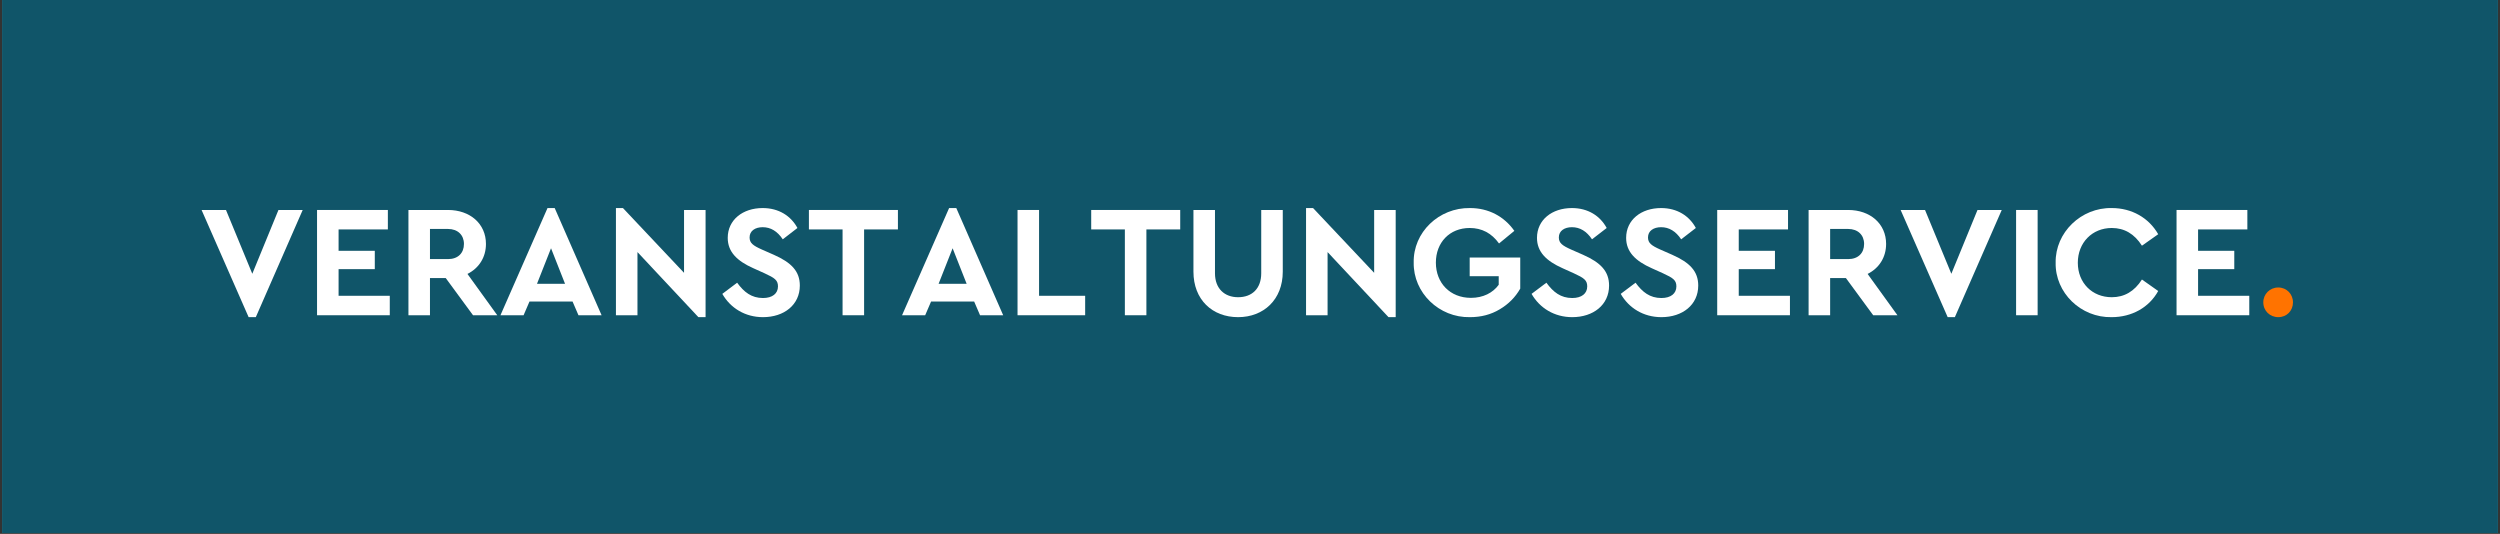 <svg xmlns="http://www.w3.org/2000/svg" xmlns:xlink="http://www.w3.org/1999/xlink" width="1920" zoomAndPan="magnify" viewBox="0 0 1440 307.5" height="410" preserveAspectRatio="xMidYMid meet" version="1.0"><rect x="0" y="0" width="1440" height="307.5" fill="#333333" stroke="none"/><defs><g/><clipPath id="1582b48279"><path d="M 1.168 0 L 1438.832 0 L 1438.832 307 L 1.168 307 Z M 1.168 0 " clip-rule="nonzero"/></clipPath></defs><g clip-path="url(#1582b48279)"><path fill="#ffffff" d="M 1.168 0 L 1438.832 0 L 1438.832 307 L 1.168 307 Z M 1.168 0 " fill-opacity="1" fill-rule="nonzero"/><path fill="#105569" d="M 1.168 0 L 1438.832 0 L 1438.832 307 L 1.168 307 Z M 1.168 0 " fill-opacity="1" fill-rule="nonzero"/></g><g fill="#ffffff" fill-opacity="1"><g transform="translate(114.912, 181.581)"><g><path d="M 45.477 -60.637 L 30.41 -23.887 L 15.25 -60.637 L 1.195 -60.637 L 28.297 1.102 L 32.434 1.102 L 59.445 -60.637 Z M 45.477 -60.637 "/></g></g></g><g fill="#ffffff" fill-opacity="1"><g transform="translate(175.636, 181.581)"><g><path d="M 6.984 0 L 48.879 0 L 48.879 -11.207 L 19.387 -11.207 L 19.387 -26.551 L 40.242 -26.551 L 40.242 -37.117 L 19.387 -37.117 L 19.387 -49.43 L 47.773 -49.43 L 47.773 -60.637 L 6.984 -60.637 Z M 6.984 0 "/></g></g></g><g fill="#ffffff" fill-opacity="1"><g transform="translate(228.275, 181.581)"><g><path d="M 58.156 0 L 40.977 -23.797 C 47.59 -27.102 51.633 -33.352 51.633 -41.07 C 51.633 -52.738 42.445 -60.637 29.77 -60.637 L 6.984 -60.637 L 6.984 0 L 19.387 0 L 19.387 -21.406 L 28.48 -21.406 L 44.191 0 Z M 19.387 -49.703 L 29.77 -49.703 C 35.371 -49.703 38.957 -46.215 38.957 -41.07 C 38.957 -35.832 35.555 -32.34 29.77 -32.34 L 19.387 -32.34 Z M 19.387 -49.703 "/></g></g></g><g fill="#ffffff" fill-opacity="1"><g transform="translate(287.07, 181.581)"><g><path d="M 46.121 0 L 59.445 0 L 32.434 -61.742 L 28.297 -61.742 L 1.195 0 L 14.516 0 L 17.914 -7.902 L 42.723 -7.902 Z M 38.402 -18.098 L 22.234 -18.098 L 30.32 -38.586 Z M 38.402 -18.098 "/></g></g></g><g fill="#ffffff" fill-opacity="1"><g transform="translate(347.793, 181.581)"><g><path d="M 46.215 -60.637 L 46.215 -24.438 L 11.023 -61.742 L 6.984 -61.742 L 6.984 0 L 19.387 0 L 19.387 -36.383 L 54.48 1.102 L 58.617 1.102 L 58.617 -60.637 Z M 46.215 -60.637 "/></g></g></g><g fill="#ffffff" fill-opacity="1"><g transform="translate(413.294, 181.581)"><g><path d="M 2.758 -12.312 C 7.441 -4.133 15.895 1.102 26.184 1.102 C 38.312 1.102 47.406 -5.973 47.406 -17.09 C 47.406 -25.266 42.629 -30.32 32.434 -34.82 L 25.543 -37.852 C 20.395 -40.148 18.469 -41.621 18.469 -44.836 C 18.469 -48.602 21.684 -50.715 26 -50.715 C 30.594 -50.715 34.453 -48.418 37.578 -43.734 L 46.031 -50.258 C 42.262 -57.238 35.281 -61.742 26 -61.742 C 14.516 -61.742 5.879 -54.941 5.879 -44.559 C 5.879 -36.477 11.301 -31.238 20.582 -27.102 L 27.102 -24.164 C 32.891 -21.5 34.82 -20.211 34.82 -16.629 C 34.82 -12.496 31.605 -9.922 26.184 -9.922 C 19.57 -9.922 15.25 -13.32 11.301 -18.742 Z M 2.758 -12.312 "/></g></g></g><g fill="#ffffff" fill-opacity="1"><g transform="translate(464.647, 181.581)"><g><path d="M 20.672 0 L 33.074 0 L 33.074 -49.43 L 52.555 -49.43 L 52.555 -60.637 L 1.285 -60.637 L 1.285 -49.43 L 20.672 -49.43 Z M 20.672 0 "/></g></g></g><g fill="#ffffff" fill-opacity="1"><g transform="translate(518.389, 181.581)"><g><path d="M 46.121 0 L 59.445 0 L 32.434 -61.742 L 28.297 -61.742 L 1.195 0 L 14.516 0 L 17.914 -7.902 L 42.723 -7.902 Z M 38.402 -18.098 L 22.234 -18.098 L 30.32 -38.586 Z M 38.402 -18.098 "/></g></g></g><g fill="#ffffff" fill-opacity="1"><g transform="translate(579.113, 181.581)"><g><path d="M 6.984 0 L 45.938 0 L 45.938 -11.207 L 19.387 -11.207 L 19.387 -60.637 L 6.984 -60.637 Z M 6.984 0 "/></g></g></g><g fill="#ffffff" fill-opacity="1"><g transform="translate(627.25, 181.581)"><g><path d="M 20.672 0 L 33.074 0 L 33.074 -49.43 L 52.555 -49.43 L 52.555 -60.637 L 1.285 -60.637 L 1.285 -49.43 L 20.672 -49.43 Z M 20.672 0 "/></g></g></g><g fill="#ffffff" fill-opacity="1"><g transform="translate(680.992, 181.581)"><g><path d="M 6.43 -25.082 C 6.43 -9.004 17.273 1.102 32.156 1.102 C 46.855 1.102 57.883 -9.004 57.883 -25.082 L 57.883 -60.637 L 45.477 -60.637 L 45.477 -24.164 C 45.477 -15.344 40.148 -10.383 32.156 -10.383 C 24.348 -10.383 18.836 -15.344 18.836 -24.164 L 18.836 -60.637 L 6.43 -60.637 Z M 6.43 -25.082 "/></g></g></g><g fill="#ffffff" fill-opacity="1"><g transform="translate(745.299, 181.581)"><g><path d="M 46.215 -60.637 L 46.215 -24.438 L 11.023 -61.742 L 6.984 -61.742 L 6.984 0 L 19.387 0 L 19.387 -36.383 L 54.48 1.102 L 58.617 1.102 L 58.617 -60.637 Z M 46.215 -60.637 "/></g></g></g><g fill="#ffffff" fill-opacity="1"><g transform="translate(810.799, 181.581)"><g><path d="M 3.492 -30.32 C 3.215 -12.953 18.098 1.469 35.922 1.102 C 42.262 1.102 47.961 -0.367 53.012 -3.398 C 58.156 -6.43 62.109 -10.473 64.863 -15.344 L 64.863 -33.258 L 35.738 -33.258 L 35.738 -22.508 L 52.461 -22.508 L 52.461 -17.547 C 49.062 -12.863 43.457 -10.016 36.477 -10.016 C 24.438 -10.016 16.262 -18.559 16.262 -30.32 C 16.262 -41.895 24.164 -50.258 35.738 -50.258 C 42.723 -50.258 48.328 -47.316 52.645 -41.344 L 61.465 -48.602 C 55.586 -56.961 46.582 -61.742 35.922 -61.742 C 18.008 -62.016 3.125 -47.773 3.492 -30.32 Z M 3.492 -30.32 "/></g></g></g><g fill="#ffffff" fill-opacity="1"><g transform="translate(879.423, 181.581)"><g><path d="M 2.758 -12.312 C 7.441 -4.133 15.895 1.102 26.184 1.102 C 38.312 1.102 47.406 -5.973 47.406 -17.09 C 47.406 -25.266 42.629 -30.32 32.434 -34.82 L 25.543 -37.852 C 20.395 -40.148 18.469 -41.621 18.469 -44.836 C 18.469 -48.602 21.684 -50.715 26 -50.715 C 30.594 -50.715 34.453 -48.418 37.578 -43.734 L 46.031 -50.258 C 42.262 -57.238 35.281 -61.742 26 -61.742 C 14.516 -61.742 5.879 -54.941 5.879 -44.559 C 5.879 -36.477 11.301 -31.238 20.582 -27.102 L 27.102 -24.164 C 32.891 -21.5 34.82 -20.211 34.82 -16.629 C 34.82 -12.496 31.605 -9.922 26.184 -9.922 C 19.57 -9.922 15.25 -13.32 11.301 -18.742 Z M 2.758 -12.312 "/></g></g></g><g fill="#ffffff" fill-opacity="1"><g transform="translate(930.777, 181.581)"><g><path d="M 2.758 -12.312 C 7.441 -4.133 15.895 1.102 26.184 1.102 C 38.312 1.102 47.406 -5.973 47.406 -17.09 C 47.406 -25.266 42.629 -30.32 32.434 -34.82 L 25.543 -37.852 C 20.395 -40.148 18.469 -41.621 18.469 -44.836 C 18.469 -48.602 21.684 -50.715 26 -50.715 C 30.594 -50.715 34.453 -48.418 37.578 -43.734 L 46.031 -50.258 C 42.262 -57.238 35.281 -61.742 26 -61.742 C 14.516 -61.742 5.879 -54.941 5.879 -44.559 C 5.879 -36.477 11.301 -31.238 20.582 -27.102 L 27.102 -24.164 C 32.891 -21.5 34.82 -20.211 34.82 -16.629 C 34.82 -12.496 31.605 -9.922 26.184 -9.922 C 19.57 -9.922 15.25 -13.32 11.301 -18.742 Z M 2.758 -12.312 "/></g></g></g><g fill="#ffffff" fill-opacity="1"><g transform="translate(982.13, 181.581)"><g><path d="M 6.984 0 L 48.879 0 L 48.879 -11.207 L 19.387 -11.207 L 19.387 -26.551 L 40.242 -26.551 L 40.242 -37.117 L 19.387 -37.117 L 19.387 -49.43 L 47.773 -49.43 L 47.773 -60.637 L 6.984 -60.637 Z M 6.984 0 "/></g></g></g><g fill="#ffffff" fill-opacity="1"><g transform="translate(1034.769, 181.581)"><g><path d="M 58.156 0 L 40.977 -23.797 C 47.59 -27.102 51.633 -33.352 51.633 -41.07 C 51.633 -52.738 42.445 -60.637 29.77 -60.637 L 6.984 -60.637 L 6.984 0 L 19.387 0 L 19.387 -21.406 L 28.48 -21.406 L 44.191 0 Z M 19.387 -49.703 L 29.77 -49.703 C 35.371 -49.703 38.957 -46.215 38.957 -41.07 C 38.957 -35.832 35.555 -32.34 29.77 -32.34 L 19.387 -32.34 Z M 19.387 -49.703 "/></g></g></g><g fill="#ffffff" fill-opacity="1"><g transform="translate(1093.564, 181.581)"><g><path d="M 45.477 -60.637 L 30.41 -23.887 L 15.25 -60.637 L 1.195 -60.637 L 28.297 1.102 L 32.434 1.102 L 59.445 -60.637 Z M 45.477 -60.637 "/></g></g></g><g fill="#ffffff" fill-opacity="1"><g transform="translate(1154.287, 181.581)"><g><path d="M 6.984 0 L 19.387 0 L 19.387 -60.637 L 6.984 -60.637 Z M 6.984 0 "/></g></g></g><g fill="#ffffff" fill-opacity="1"><g transform="translate(1180.561, 181.581)"><g><path d="M 3.492 -30.32 C 3.125 -12.953 18.008 1.469 35.738 1.102 C 47.406 1.102 57.332 -4.5 62.566 -13.965 L 53.195 -20.582 C 48.879 -13.781 43.09 -10.383 35.832 -10.383 C 24.531 -10.383 16.262 -18.652 16.262 -30.227 C 16.262 -41.805 24.531 -50.258 35.832 -50.258 C 43.09 -50.258 48.879 -46.855 53.195 -40.059 L 62.566 -46.672 C 57.148 -56.137 47.316 -61.742 35.832 -61.742 C 18.191 -62.109 3.215 -47.684 3.492 -30.32 Z M 3.492 -30.32 "/></g></g></g><g fill="#ffffff" fill-opacity="1"><g transform="translate(1246.705, 181.581)"><g><path d="M 6.984 0 L 48.879 0 L 48.879 -11.207 L 19.387 -11.207 L 19.387 -26.551 L 40.242 -26.551 L 40.242 -37.117 L 19.387 -37.117 L 19.387 -49.43 L 47.773 -49.43 L 47.773 -60.637 L 6.984 -60.637 Z M 6.984 0 "/></g></g></g><g fill="#ff7300" fill-opacity="1"><g transform="translate(1299.346, 181.581)"><g><path d="M 4.316 -7.441 C 4.316 -2.574 8.086 1.102 12.953 1.102 C 17.824 1.102 21.406 -2.574 21.406 -7.441 C 21.406 -12.219 17.73 -15.988 12.953 -15.988 C 8.086 -15.988 4.316 -12.219 4.316 -7.441 Z M 4.316 -7.441 "/></g></g></g></svg>